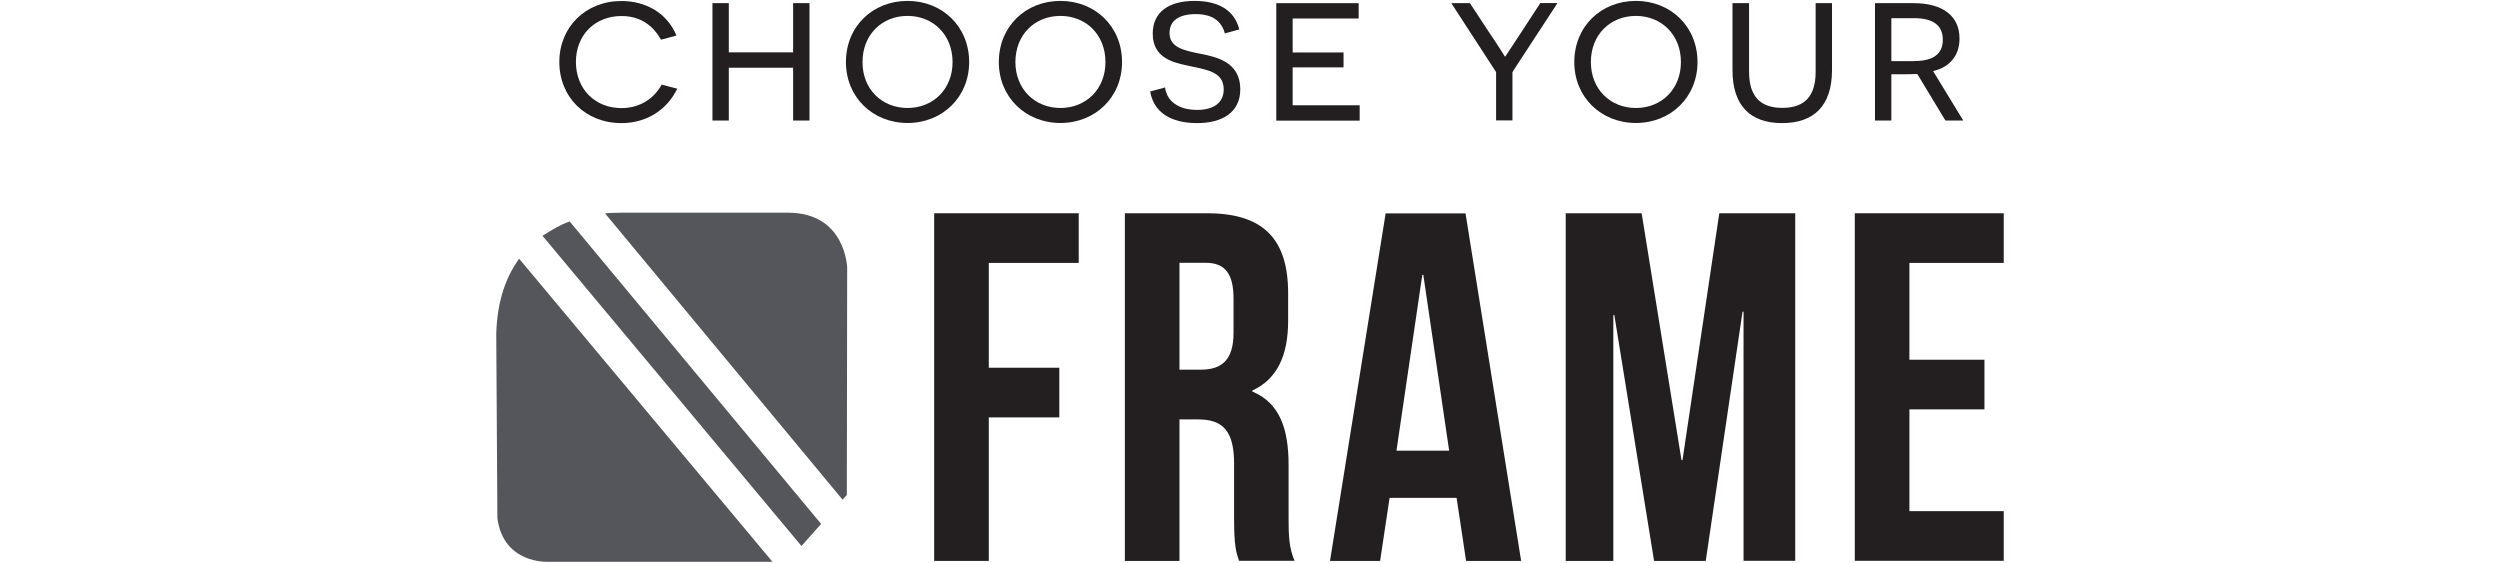 <?xml version="1.0" encoding="utf-8"?>
<!-- Generator: Adobe Illustrator 26.0.1, SVG Export Plug-In . SVG Version: 6.00 Build 0)  -->
<svg version="1.1" id="Layer_1" xmlns="http://www.w3.org/2000/svg" xmlns:xlink="http://www.w3.org/1999/xlink" x="0px" y="0px"
	 viewBox="0 0 221.56 49.88" style="enable-background:new 0 0 221.56 49.88;" xml:space="preserve">
<style type="text/css">
	.st0{fill:#231F20;}
	.st1{fill:#44797B;}
	.st2{fill:#633615;}
	.st3{fill:#5B86B1;}
	.st4{fill:#54565B;}
	.st5{fill:#4D4D4F;}
</style>
<g>
	<g>
		<g>
			<path class="st0" d="M87.63,32.59h6.25v4.4h-6.25v12.72h-4.84V18.9h12.81v4.4h-7.97V32.59z"/>
			<path class="st0" d="M109.81,49.71c-0.26-0.79-0.44-1.28-0.44-3.78v-4.84c0-2.86-0.97-3.92-3.17-3.92h-1.67v12.54h-4.84V18.9h7.3
				c5.02,0,7.17,2.33,7.17,7.09v2.42c0,3.17-1.01,5.19-3.17,6.2v0.09c2.42,1.01,3.21,3.3,3.21,6.51v4.75c0,1.5,0.04,2.6,0.53,3.74
				H109.81z M104.53,23.3v9.46h1.89c1.8,0,2.9-0.79,2.9-3.26v-3.04c0-2.2-0.75-3.17-2.46-3.17H104.53z"/>
			<path class="st0" d="M134.81,49.71h-4.88l-0.84-5.59h-5.94l-0.84,5.59h-4.44l4.93-30.8h7.08L134.81,49.71z M123.76,39.94h4.67
				l-2.29-15.58h-0.09L123.76,39.94z"/>
			<path class="st0" d="M149.02,40.77h0.09l3.26-21.87h6.73v30.8h-4.58V27.62h-0.09l-3.26,22.09h-4.58l-3.52-21.78h-0.09v21.78
				h-4.22V18.9h6.73L149.02,40.77z"/>
			<path class="st0" d="M169.22,31.88h6.65v4.4h-6.65v9.02h8.36v4.4h-13.2V18.9h13.2v4.4h-8.36V31.88z"/>
		</g>
		<g>
			<path class="st4" d="M75.05,43.87l0.03-20.14c0,0-0.12-4.88-5.24-4.88H54.98c0,0-1.28,0.02-1.35,0.07l21.04,25.36L75.05,43.87z"
				/>
			<path class="st4" d="M72.77,46.43L50.49,19.63c-0.86,0.24-2.41,1.27-2.41,1.27l22.95,27.49L72.77,46.43z"/>
			<path class="st4" d="M46.01,22.93c-1.14,1.56-1.95,3.7-2.03,6.67l0.1,16.31c0.52,4.08,4.47,3.88,4.47,3.88h19.91L46.01,22.93z"/>
			<path class="st5" d="M47.61,21.24c-0.01,0-0.01,0.01-0.02,0.01C47.59,21.25,47.6,21.25,47.61,21.24z"/>
		</g>
	</g>
	<g>
		<path class="st0" d="M60.02,7.86c-0.87,1.82-2.66,3.05-4.94,3.05c-3.17,0-5.51-2.28-5.51-5.42c0-3.1,2.34-5.4,5.5-5.4
			c2.08,0,4.01,0.98,4.88,3.06l-1.37,0.37c-0.26-0.45-1.17-2.1-3.49-2.1c-2.36,0-4.05,1.67-4.05,4.07c0,2.43,1.73,4.09,4.03,4.09
			c1.71,0,2.93-0.91,3.57-2.08L60.02,7.86z"/>
		<path class="st0" d="M70.29,10.68V6h-5.7v4.68h-1.45V0.28h1.45v4.36h5.7V0.28h1.45v10.4H70.29z"/>
		<path class="st0" d="M80.43,0.08c3.08,0,5.46,2.27,5.46,5.42c0,3.12-2.38,5.4-5.46,5.4c-3.08,0-5.46-2.28-5.46-5.4
			C74.97,2.34,77.34,0.08,80.43,0.08z M80.43,9.57c2.27,0,3.99-1.67,3.99-4.07c0-2.43-1.73-4.09-3.99-4.09s-3.99,1.65-3.99,4.09
			C76.43,7.9,78.16,9.57,80.43,9.57z"/>
		<path class="st0" d="M93.98,0.08c3.08,0,5.46,2.27,5.46,5.42c0,3.12-2.38,5.4-5.46,5.4c-3.08,0-5.46-2.28-5.46-5.4
			C88.52,2.34,90.9,0.08,93.98,0.08z M93.98,9.57c2.27,0,3.99-1.67,3.99-4.07c0-2.43-1.73-4.09-3.99-4.09s-3.99,1.65-3.99,4.09
			C89.99,7.9,91.72,9.57,93.98,9.57z"/>
		<path class="st0" d="M103.25,7.75c0.15,1.21,1.19,1.99,2.84,1.99c1.41,0,2.36-0.59,2.36-1.82c0-1.62-1.6-1.75-3.36-2.14
			c-1.28-0.28-2.93-0.74-2.93-2.8c0-1.89,1.39-2.9,3.71-2.9c2.12,0,3.55,0.84,3.96,2.53l-1.28,0.35c-0.28-1.04-1.04-1.71-2.58-1.71
			c-1.49,0-2.32,0.59-2.32,1.67c0,1.26,1.17,1.54,2.8,1.86c1.32,0.26,3.47,0.71,3.47,3.12c0,2.04-1.56,3.01-3.83,3.01
			c-1.65,0-3.75-0.5-4.16-2.8L103.25,7.75z"/>
		<path class="st0" d="M113.11,0.28h7.3v1.36h-5.85v3.01h4.51v1.32h-4.51v3.36h5.94v1.36h-7.39V0.28z"/>
		<path class="st0" d="M132.59,10.68V6.39l-3.97-6.11h1.65l1.67,2.54c0.84,1.23,1.41,2.17,1.43,2.19h0.04
			c0.02-0.02,0.61-0.95,1.45-2.21l1.65-2.53h1.52l-3.99,6.11v4.29H132.59z"/>
		<path class="st0" d="M144.98,0.08c3.08,0,5.46,2.27,5.46,5.42c0,3.12-2.38,5.4-5.46,5.4c-3.08,0-5.46-2.28-5.46-5.4
			C139.52,2.34,141.9,0.08,144.98,0.08z M144.98,9.57c2.27,0,3.99-1.67,3.99-4.07c0-2.43-1.73-4.09-3.99-4.09s-3.99,1.65-3.99,4.09
			C140.99,7.9,142.71,9.57,144.98,9.57z"/>
		<path class="st0" d="M162.36,6.21c0,3.16-1.6,4.7-4.42,4.7c-2.82,0-4.4-1.54-4.4-4.7V0.28h1.47v6.07c0,2.15,0.95,3.21,2.95,3.21
			c2,0,2.95-1.06,2.95-3.21V0.28h1.45V6.21z"/>
		<path class="st0" d="M169.92,6.56c-0.41,0.02-0.93,0.02-1.15,0.02h-1.15v4.1h-1.45V0.28h3.42c2.58,0,4.07,1.13,4.07,3.14
			c0,1.6-0.97,2.56-2.34,2.88l2.67,4.38h-1.58L169.92,6.56z M169.64,5.41c1.67,0,2.54-0.61,2.54-1.89c0-1.34-0.95-1.91-2.54-1.91
			h-2.02v3.81H169.64z"/>
	</g>
</g>
</svg>
